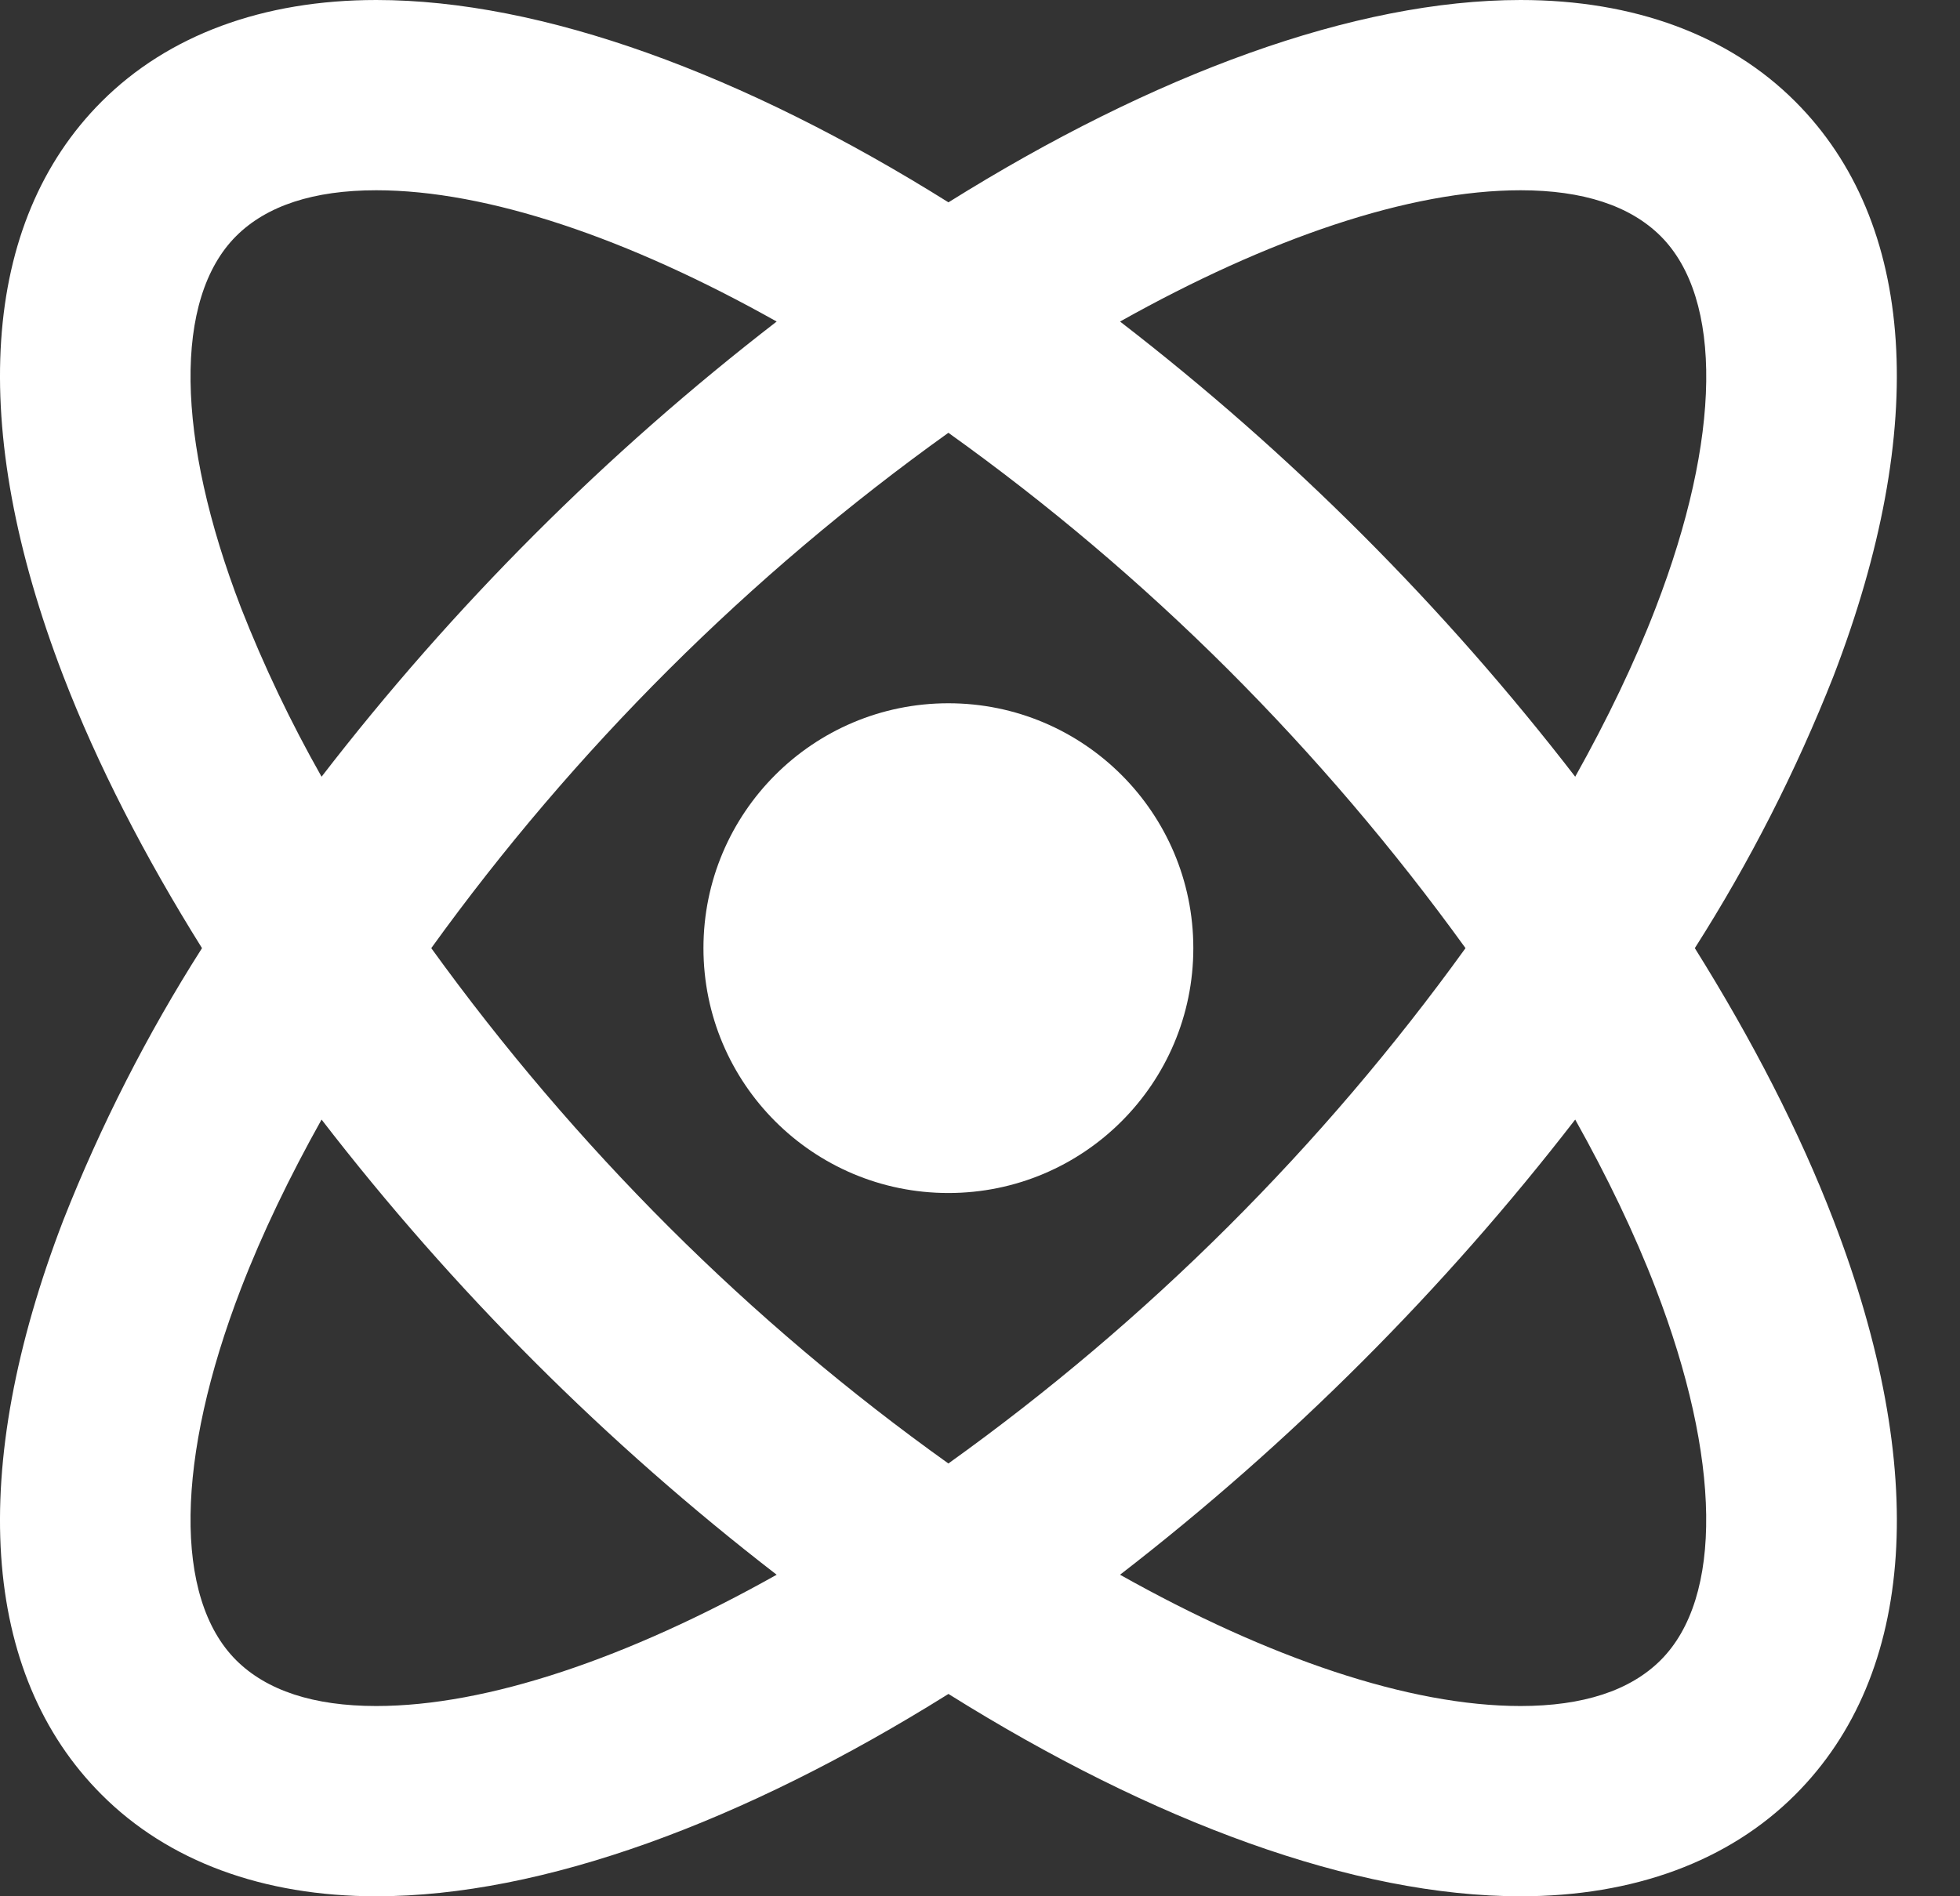 <?xml version="1.0" encoding="UTF-8"?> <svg xmlns="http://www.w3.org/2000/svg" width="31" height="30" viewBox="0 0 31 30" fill="none"><rect x="0" y="0" width="31" height="30" fill="#333333" stroke="none"/> <path d="M1.607 28.392C2.658 29.445 4.16 30 5.952 30C8.574 30 11.755 28.829 15.001 26.799C18.246 28.831 21.428 30 24.05 30C25.841 30 27.343 29.445 28.395 28.392C30.305 26.483 30.519 23.256 28.999 19.303C28.46 17.9 27.713 16.451 26.806 15C27.673 13.639 28.407 12.198 28.999 10.697C30.519 6.744 30.304 3.516 28.395 1.607C27.345 0.555 25.843 0 24.05 0C21.428 0 18.248 1.171 15.001 3.201C11.756 1.169 8.574 0 5.952 0C4.161 0 2.659 0.555 1.607 1.607C-0.303 3.517 -0.518 6.744 1.002 10.697C1.542 12.1 2.288 13.549 3.195 15C2.328 16.361 1.594 17.802 1.002 19.303C-0.518 23.256 -0.303 26.483 1.607 28.392ZM26.187 20.384C27.224 23.078 27.253 25.277 26.266 26.264C25.784 26.746 25.039 26.99 24.049 26.99C22.292 26.99 20.066 26.233 17.715 24.913C20.411 22.829 22.83 20.409 24.914 17.712C25.42 18.617 25.852 19.512 26.187 20.384ZM15 23.153C13.428 22.03 11.951 20.78 10.584 19.416C9.213 18.047 7.955 16.57 6.821 15C9.087 11.857 11.849 9.103 15 6.847C16.571 7.97 18.048 9.22 19.416 10.584C20.786 11.953 22.045 13.43 23.179 15C20.912 18.143 18.15 20.897 15 23.153ZM24.049 3.01C25.037 3.01 25.782 3.254 26.266 3.736C27.253 4.723 27.226 6.922 26.187 9.616C25.852 10.488 25.42 11.383 24.914 12.288C22.832 9.589 20.413 7.169 17.715 5.087C20.066 3.769 22.292 3.01 24.049 3.01ZM3.812 9.616C2.775 6.922 2.747 4.723 3.734 3.736C4.216 3.254 4.961 3.01 5.951 3.01C7.707 3.01 9.934 3.767 12.284 5.087C9.587 7.169 7.167 9.589 5.086 12.288C4.599 11.428 4.173 10.536 3.812 9.616ZM3.812 20.384C4.148 19.512 4.58 18.617 5.086 17.712C7.167 20.411 9.587 22.831 12.284 24.913C9.932 26.233 7.707 26.99 5.951 26.99C4.962 26.99 4.217 26.746 3.734 26.264C2.747 25.277 2.775 23.078 3.812 20.384Z" fill="white"></path> <path d="M15 18.874C17.139 18.874 18.874 17.14 18.874 15C18.874 12.861 17.139 11.126 15 11.126C12.86 11.126 11.126 12.861 11.126 15C11.126 17.14 12.86 18.874 15 18.874Z" fill="white"></path> </svg> 